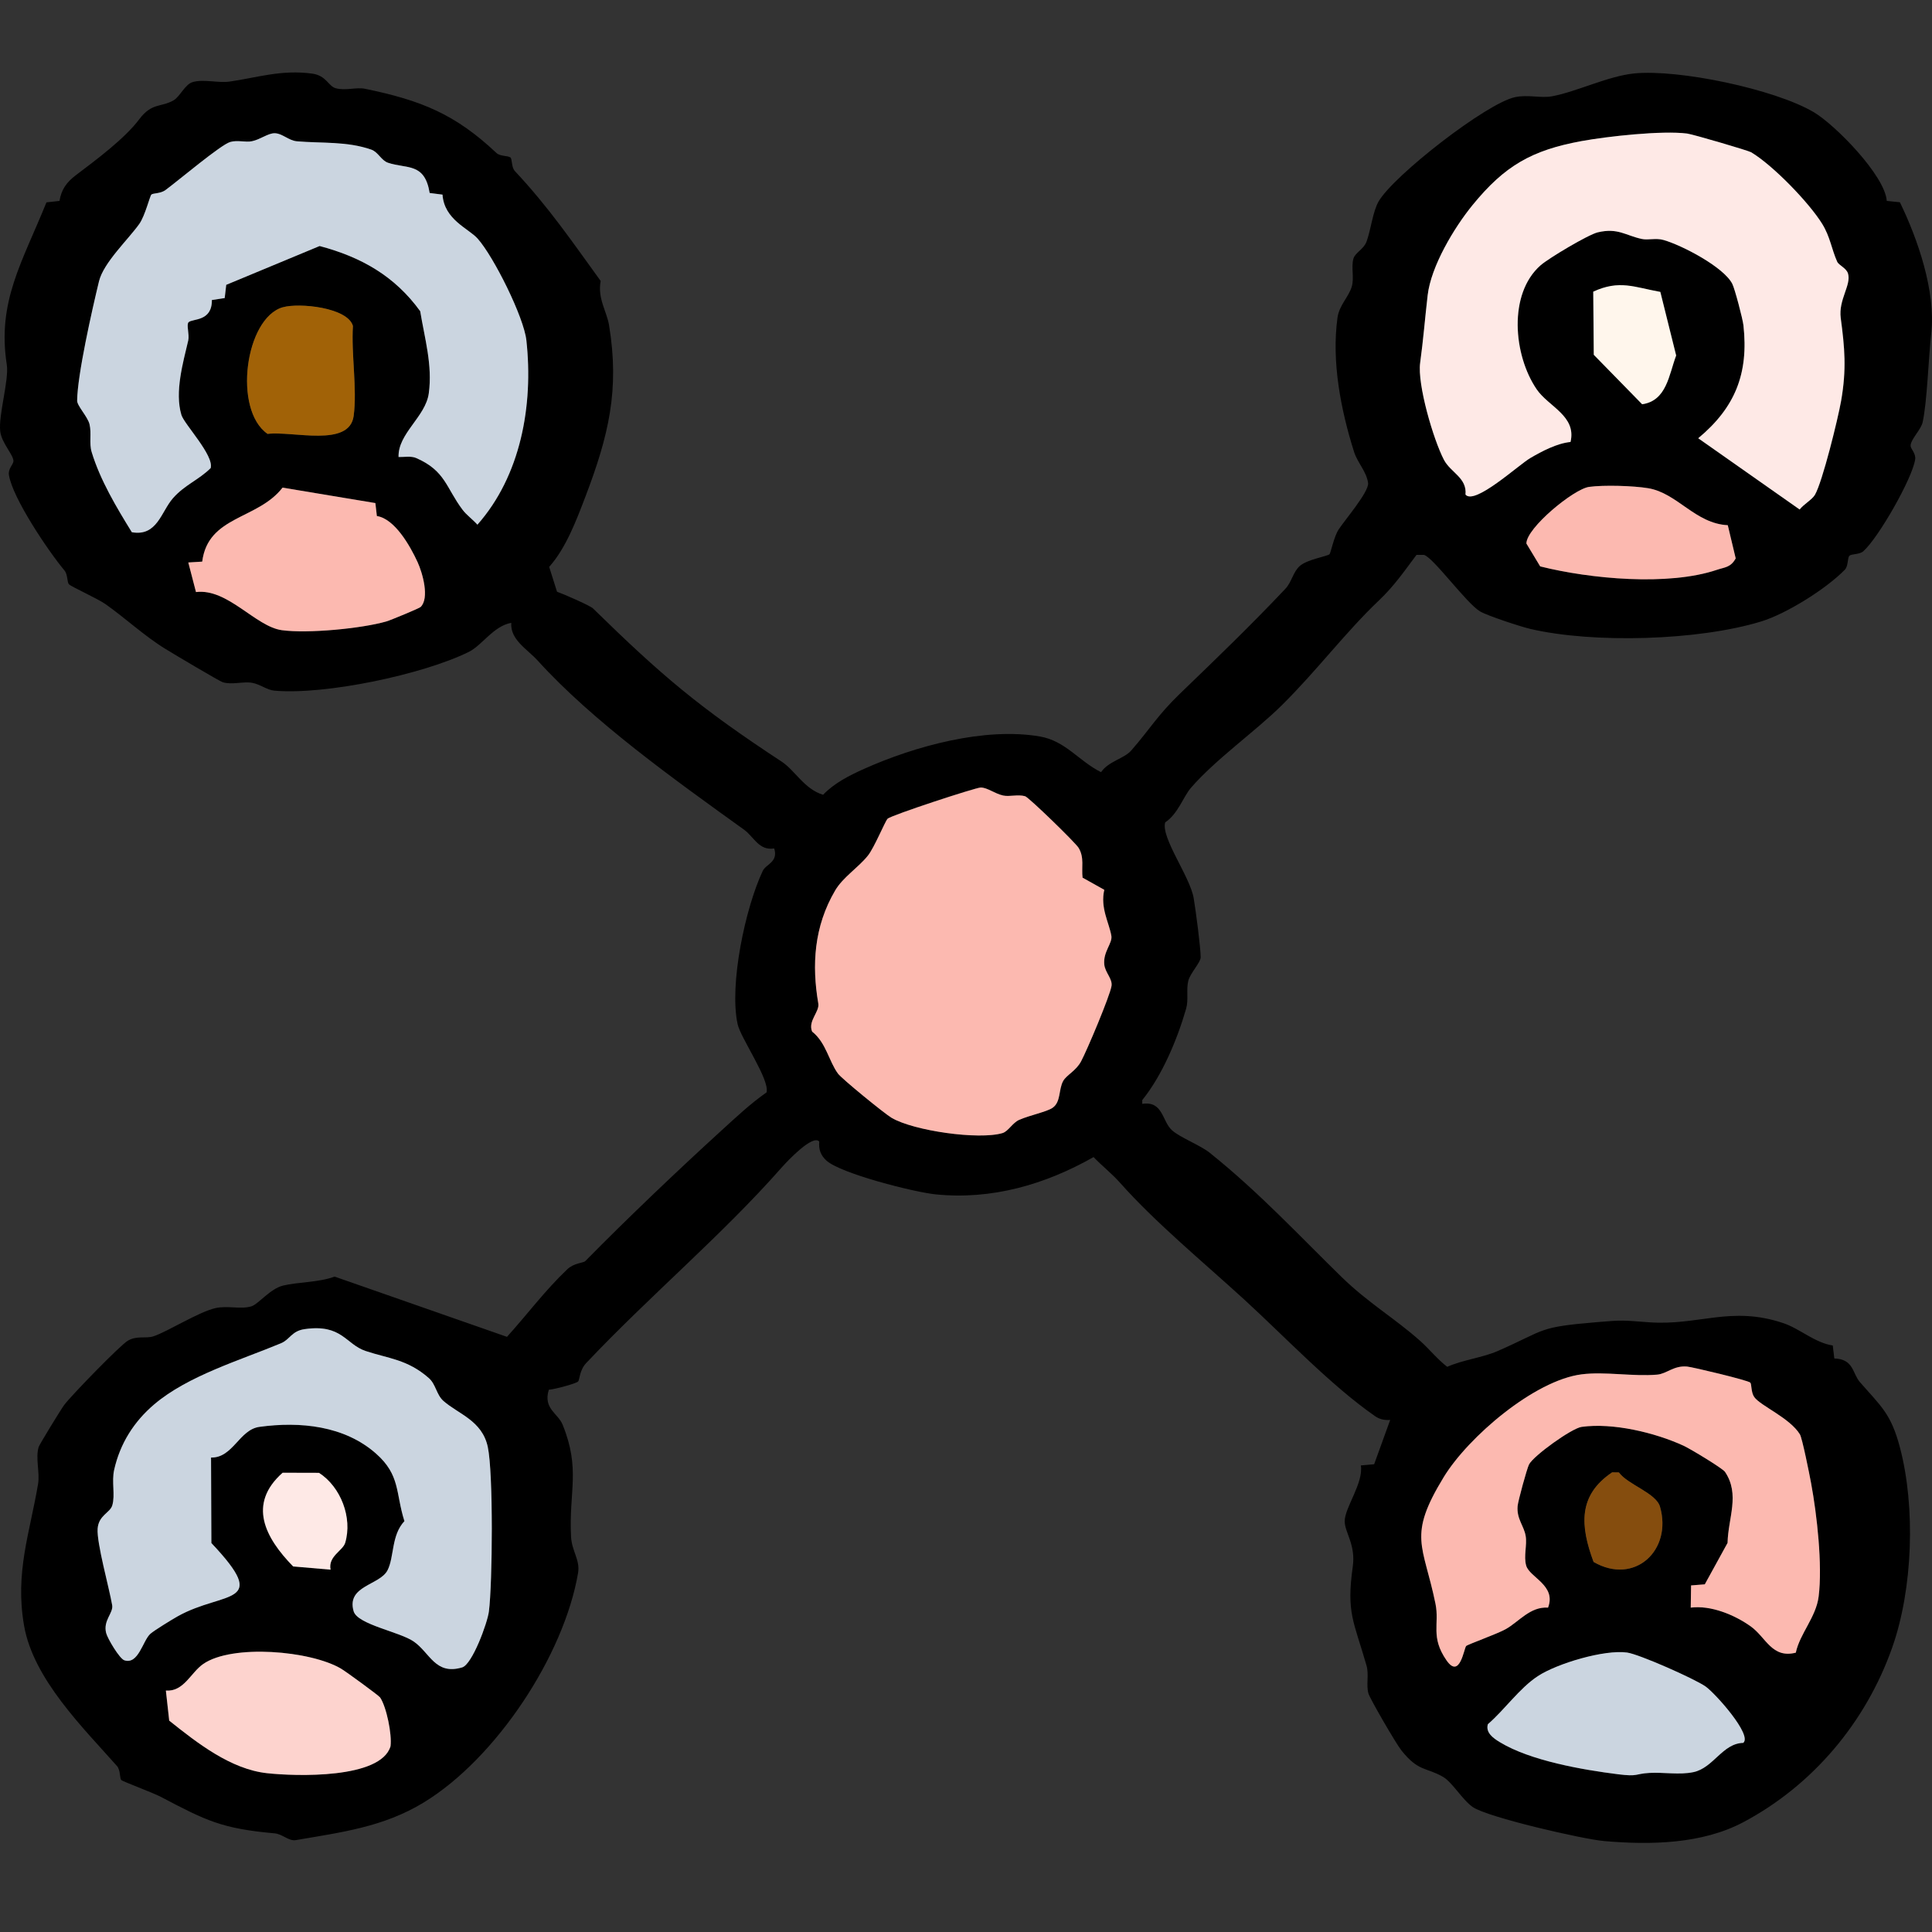 <?xml version="1.0"?>
<svg xmlns="http://www.w3.org/2000/svg" width="80" height="80" viewBox="0 0 80 80" fill="none">
<rect x="0" y="0" width="80" height="80" fill="#333333" stroke="none"/>
<path d="M21.13 6.508C21.219 6.597 21.17 6.925 21.32 7.084C22.717 8.575 23.695 10.008 24.873 11.635C24.733 12.35 25.127 12.898 25.22 13.468C25.659 16.141 25.206 18.036 24.232 20.589C23.857 21.57 23.428 22.703 22.74 23.474L23.065 24.502C23.356 24.604 24.436 25.078 24.553 25.192C27.391 27.967 28.928 29.28 32.368 31.538C32.919 31.9 33.308 32.678 34.082 32.909C34.555 32.42 35.168 32.111 35.78 31.837C37.882 30.895 40.771 30.104 43.055 30.495C44.127 30.679 44.67 31.515 45.593 31.974C45.899 31.521 46.546 31.415 46.842 31.077C47.628 30.176 47.916 29.635 48.852 28.73C50.371 27.265 51.768 25.922 53.221 24.385C53.492 24.098 53.542 23.679 53.825 23.433C54.138 23.161 54.967 23.034 55.052 22.949C55.105 22.896 55.234 22.223 55.43 21.925C55.718 21.491 56.652 20.407 56.652 20.018C56.591 19.527 56.215 19.172 56.07 18.714C55.522 16.984 55.132 14.982 55.382 13.158C55.454 12.637 55.838 12.308 55.97 11.88C56.085 11.507 55.939 11.074 56.043 10.708C56.115 10.462 56.47 10.319 56.585 10.006C56.767 9.512 56.843 8.754 57.09 8.333C57.719 7.26 61.546 4.276 62.738 4.022C63.264 3.91 63.804 4.072 64.26 3.988C65.281 3.801 66.583 3.15 67.669 3.041C69.508 2.857 73.481 3.689 75.101 4.643C76 5.175 78.054 7.274 78.127 8.319L78.67 8.375C79.411 9.895 80.162 12.073 79.969 13.795C79.85 14.859 79.8 16.635 79.612 17.485C79.545 17.794 79.111 18.198 79.114 18.459C79.114 18.589 79.342 18.772 79.302 19.029C79.176 19.832 77.782 22.267 77.158 22.824C76.995 22.971 76.669 22.927 76.581 23.014C76.492 23.101 76.54 23.438 76.391 23.59C75.622 24.382 73.973 25.414 72.921 25.735C70.322 26.528 65.988 26.652 63.367 26.042C62.964 25.948 61.593 25.497 61.29 25.319C60.723 24.986 59.354 23.084 58.964 22.977H58.654C58.144 23.656 57.735 24.257 57.108 24.854C55.706 26.184 54.526 27.774 53.064 29.216C51.992 30.275 50.338 31.44 49.314 32.622C49 32.985 48.776 33.706 48.248 34.052C48.066 34.692 49.275 36.289 49.428 37.192C49.518 37.728 49.714 39.218 49.717 39.637C49.719 39.851 49.282 40.299 49.205 40.611C49.112 40.989 49.222 41.39 49.115 41.767C48.74 43.069 48.115 44.54 47.298 45.553V45.709C48.169 45.576 48.112 46.434 48.535 46.807C48.872 47.106 49.699 47.419 50.095 47.736C52.14 49.375 53.817 51.185 55.538 52.864C56.647 53.948 57.753 54.586 58.805 55.522C59.192 55.868 59.513 56.281 59.927 56.597C60.583 56.304 61.382 56.222 62.029 55.938C64.062 55.044 63.645 54.957 66.125 54.747C67.222 54.653 67.179 54.673 68.286 54.753C70.345 54.901 71.67 54.055 73.849 54.79C74.528 55.019 75.143 55.599 75.891 55.714L75.955 56.251C76.764 56.278 76.699 56.865 77.013 57.228C77.877 58.221 78.3 58.525 78.67 59.928C79.324 62.4 79.21 65.796 78.35 68.228C77.262 71.305 75.079 73.916 72.189 75.452C70.48 76.36 68.338 76.402 66.424 76.234C65.533 76.156 61.609 75.253 60.986 74.828C60.557 74.533 60.137 73.796 59.749 73.574C59.051 73.172 58.741 73.37 58.035 72.488C57.806 72.205 56.725 70.337 56.664 70.124C56.562 69.767 56.694 69.347 56.583 68.96C56.057 67.129 55.745 66.796 56.015 64.87C56.143 63.962 55.684 63.458 55.681 62.995C55.678 62.428 56.464 61.417 56.35 60.681L56.901 60.631L57.565 58.796C57.341 58.813 57.132 58.774 56.944 58.644C55.118 57.379 53.184 55.332 51.51 53.801C49.79 52.23 47.853 50.635 46.377 48.975C46.044 48.599 45.63 48.275 45.282 47.912C43.279 49.049 41.065 49.691 38.741 49.456C37.852 49.365 34.831 48.601 34.224 48.06C33.984 47.847 33.891 47.585 33.924 47.271C33.665 46.958 32.631 48.045 32.36 48.352C29.899 51.147 26.891 53.666 24.268 56.447C23.993 56.74 24.004 57.137 23.938 57.204C23.851 57.293 22.981 57.525 22.725 57.547C22.482 58.329 23.106 58.519 23.299 58.997C24.049 60.855 23.548 61.749 23.646 63.632C23.677 64.23 24.027 64.596 23.937 65.129C23.356 68.554 20.54 72.811 17.551 74.634C15.87 75.661 14.11 75.874 12.251 76.195C11.955 76.246 11.701 75.944 11.373 75.915C9.192 75.72 8.54 75.394 6.662 74.405C6.32 74.225 5.087 73.772 5.025 73.708C4.947 73.628 4.996 73.298 4.842 73.125C3.446 71.547 1.378 69.524 0.996 67.311C0.614 65.109 1.234 63.477 1.576 61.449C1.657 60.974 1.461 60.386 1.601 59.916C1.63 59.818 2.527 58.351 2.66 58.175C2.961 57.775 4.968 55.708 5.293 55.516C5.669 55.293 6.037 55.438 6.355 55.334C6.937 55.141 8.226 54.323 8.921 54.166C9.419 54.054 9.968 54.225 10.405 54.094C10.698 54.007 11.182 53.364 11.722 53.233C12.345 53.082 13.18 53.108 13.858 52.862L20.993 55.356C21.841 54.418 22.567 53.434 23.492 52.557C23.773 52.291 24.158 52.3 24.238 52.217C25.994 50.432 28.071 48.456 29.872 46.814C30.484 46.257 31.059 45.712 31.741 45.233C31.882 44.712 30.666 42.978 30.543 42.408C30.187 40.771 30.863 37.586 31.585 36.06C31.718 35.779 32.236 35.7 32.058 35.132C31.422 35.234 31.22 34.65 30.81 34.356C27.878 32.247 24.548 29.869 22.264 27.353C21.821 26.866 21.124 26.494 21.17 25.79C20.43 25.925 19.961 26.723 19.415 26.992C17.512 27.933 13.466 28.783 11.365 28.599C11.051 28.571 10.787 28.338 10.444 28.275C10.071 28.207 9.62 28.367 9.224 28.25C9.094 28.212 7.202 27.087 6.863 26.878C5.987 26.343 5.204 25.606 4.369 25.016C4.045 24.787 2.961 24.299 2.856 24.195C2.771 24.109 2.813 23.791 2.667 23.619C2.004 22.826 0.518 20.623 0.369 19.666C0.328 19.409 0.555 19.226 0.557 19.096C0.56 18.828 0.065 18.348 0.009 17.859C-0.069 17.191 0.379 15.727 0.281 15.101C-0.126 12.486 0.924 10.856 1.923 8.38L2.463 8.319C2.542 7.846 2.757 7.547 3.136 7.259C3.963 6.631 5.151 5.756 5.769 4.935C6.287 4.245 6.662 4.452 7.182 4.158C7.451 4.005 7.659 3.491 7.978 3.399C8.437 3.265 9.028 3.447 9.512 3.377C10.64 3.217 11.655 2.871 12.938 3.05C13.508 3.13 13.598 3.566 13.894 3.651C14.292 3.768 14.749 3.602 15.113 3.676C17.449 4.156 18.855 4.731 20.557 6.335C20.716 6.484 21.044 6.436 21.133 6.525L21.13 6.508ZM17.793 7.991C17.586 6.724 16.851 7 16.073 6.741C15.786 6.646 15.664 6.296 15.375 6.195C14.367 5.843 13.326 5.939 12.297 5.851C11.953 5.821 11.684 5.517 11.37 5.517C11.095 5.517 10.788 5.771 10.438 5.847C10.174 5.904 9.841 5.791 9.536 5.879C9.145 5.989 7.389 7.477 6.85 7.872C6.643 8.025 6.338 7.992 6.27 8.058C6.201 8.123 6.01 8.93 5.77 9.271C5.321 9.908 4.289 10.872 4.101 11.648C3.81 12.848 3.206 15.521 3.196 16.591C3.194 16.805 3.631 17.253 3.707 17.564C3.801 17.943 3.684 18.346 3.798 18.72C4.151 19.882 4.821 21.003 5.461 22.038C6.511 22.225 6.67 21.189 7.163 20.63C7.656 20.07 8.227 19.877 8.725 19.382C8.87 18.856 7.628 17.563 7.513 17.181C7.228 16.228 7.586 15.004 7.796 14.094C7.852 13.855 7.709 13.436 7.812 13.341C7.978 13.186 8.784 13.323 8.775 12.423L9.305 12.342L9.369 11.794L13.237 10.187C14.961 10.645 16.349 11.431 17.402 12.887C17.587 14.023 17.916 15.116 17.757 16.286C17.625 17.261 16.475 17.949 16.504 18.924C16.742 18.929 17.022 18.873 17.236 18.966C18.446 19.494 18.468 20.192 19.151 21.102C19.325 21.335 19.579 21.508 19.77 21.726C21.553 19.712 22.096 16.808 21.797 14.091C21.692 13.13 20.445 10.627 19.779 9.881C19.4 9.456 18.396 9.101 18.325 8.059L17.794 7.991H17.793ZM65.033 18.301C65.288 17.22 64.124 16.84 63.633 16.122C62.667 14.708 62.444 12.172 63.791 10.987C64.129 10.69 65.764 9.716 66.159 9.621C66.998 9.422 67.32 9.755 67.986 9.895C68.246 9.95 68.568 9.847 68.879 9.936C69.645 10.152 71.375 11.054 71.731 11.752C71.834 11.953 72.164 13.204 72.193 13.47C72.414 15.47 71.848 16.876 70.322 18.147L74.521 21.097C74.684 20.882 75.034 20.692 75.152 20.491C75.465 19.957 76.108 17.34 76.238 16.596C76.469 15.28 76.386 14.395 76.223 13.171C76.122 12.403 76.666 11.805 76.523 11.327C76.453 11.095 76.144 10.99 76.073 10.833C75.842 10.314 75.787 9.81 75.456 9.272C74.903 8.378 73.404 6.835 72.511 6.304C72.392 6.234 70.102 5.561 69.862 5.53C68.825 5.397 66.561 5.647 65.495 5.841C63.423 6.22 62.309 6.864 60.982 8.486C60.207 9.433 59.258 11.028 59.118 12.225C59.006 13.19 58.937 14.073 58.807 15.026C58.685 15.917 59.353 18.194 59.79 19.036C60.067 19.569 60.751 19.779 60.684 20.48C61.061 20.933 62.866 19.261 63.365 18.968C63.865 18.675 64.471 18.356 65.035 18.301H65.033ZM68.752 12.088C67.666 11.894 67.06 11.576 65.973 12.079L65.995 14.693L67.999 16.741C69.016 16.594 69.105 15.52 69.407 14.722L68.752 12.09V12.088ZM11.709 12.724C10.149 13.177 9.64 16.974 11.081 17.968C12.134 17.839 14.469 18.541 14.645 17.22C14.794 16.094 14.541 14.668 14.614 13.498C14.398 12.732 12.383 12.529 11.709 12.725V12.724ZM15.543 20.829L11.701 20.191C10.67 21.524 8.618 21.348 8.375 23.254L7.799 23.29L8.117 24.514C9.43 24.352 10.578 25.944 11.673 26.093C12.738 26.238 14.966 26.028 15.996 25.732C16.17 25.682 17.363 25.187 17.419 25.132C17.791 24.768 17.506 23.741 17.292 23.273C16.979 22.592 16.346 21.483 15.607 21.366L15.544 20.828L15.543 20.829ZM71.544 21.748C70.192 21.679 69.46 20.422 68.252 20.217C67.641 20.113 66.404 20.077 65.8 20.161C65.159 20.25 63.2 21.865 63.203 22.506L63.774 23.453C65.842 23.972 69.075 24.277 71.096 23.594C71.415 23.486 71.663 23.503 71.871 23.122L71.543 21.748H71.544ZM44.829 36.343C44.776 35.916 44.911 35.51 44.665 35.105C44.533 34.886 42.596 33.007 42.448 32.965C42.143 32.881 41.809 32.995 41.543 32.937C41.193 32.862 40.886 32.607 40.611 32.605C40.407 32.605 36.895 33.755 36.754 33.9C36.654 34.001 36.202 35.097 35.942 35.423C35.54 35.926 34.912 36.312 34.585 36.867C33.701 38.37 33.614 39.966 33.886 41.55C33.946 41.893 33.446 42.274 33.63 42.712C34.212 43.17 34.321 43.938 34.702 44.453C34.862 44.671 36.626 46.11 36.919 46.282C37.835 46.822 40.539 47.207 41.513 46.914C41.754 46.842 41.925 46.489 42.209 46.364C42.636 46.177 43.343 46.034 43.583 45.87C43.939 45.627 43.828 45.112 44.026 44.757C44.166 44.506 44.555 44.343 44.768 43.942C45.019 43.47 45.954 41.249 46.027 40.826C46.077 40.53 45.762 40.27 45.728 39.935C45.674 39.407 46.075 39.052 46.02 38.745C45.924 38.195 45.555 37.589 45.728 36.842L44.83 36.339L44.829 36.343ZM8.739 60.354C9.646 60.371 9.904 59.198 10.738 59.084C12.43 58.852 14.262 59.036 15.566 60.187C16.584 61.084 16.374 61.819 16.745 62.987C16.196 63.572 16.327 64.466 16.047 65.02C15.729 65.644 14.335 65.654 14.642 66.718C14.801 67.269 16.539 67.567 17.125 67.968C17.805 68.434 18.02 69.375 19.134 69.044C19.551 68.926 20.182 67.202 20.243 66.73C20.391 65.562 20.422 60.963 20.196 59.913C19.971 58.863 18.981 58.558 18.362 58.011C18.068 57.753 18.049 57.321 17.755 57.063C16.875 56.287 16.072 56.253 15.141 55.943C14.309 55.666 14.163 54.807 12.604 55.038C12.075 55.116 12.002 55.468 11.633 55.622C9.951 56.324 7.781 56.965 6.383 58.153C5.543 58.868 4.974 59.77 4.728 60.855C4.613 61.361 4.776 61.897 4.649 62.333C4.558 62.643 4.084 62.738 4.042 63.296C3.997 63.891 4.523 65.755 4.644 66.465C4.7 66.796 4.261 67.093 4.394 67.619C4.451 67.847 4.946 68.683 5.148 68.749C5.735 68.94 5.912 67.928 6.228 67.651C6.388 67.51 7.121 67.059 7.367 66.922C9.284 65.856 11.232 66.521 8.751 63.894L8.738 60.354H8.739ZM72.475 57.25C72.38 57.153 70.083 56.605 69.855 56.584C69.299 56.538 69.018 56.885 68.618 56.919C67.619 57.005 66.458 56.784 65.494 56.907C63.529 57.156 60.793 59.508 59.785 61.157C58.271 63.635 58.936 63.941 59.44 66.405C59.612 67.249 59.222 67.774 59.897 68.75C60.45 69.549 60.619 68.253 60.711 68.157C60.772 68.091 61.996 67.657 62.348 67.459C62.894 67.152 63.359 66.517 64.101 66.567C64.453 65.641 63.337 65.32 63.196 64.827C63.084 64.436 63.239 63.981 63.175 63.601C63.102 63.17 62.796 62.899 62.841 62.363C62.858 62.156 63.225 60.812 63.314 60.639C63.496 60.281 65.077 59.14 65.492 59.083C66.785 58.904 68.523 59.318 69.71 59.861C70.001 59.995 71.331 60.801 71.428 60.944C72.061 61.882 71.554 62.858 71.535 63.886L70.592 65.602L70.024 65.648L70.01 66.567C70.84 66.461 71.821 66.862 72.498 67.347C73.127 67.797 73.371 68.682 74.361 68.432C74.53 67.638 75.199 66.964 75.306 66.107C75.47 64.803 75.233 62.715 74.995 61.422C74.921 61.019 74.626 59.547 74.532 59.394C74.113 58.709 72.901 58.215 72.641 57.849C72.498 57.648 72.539 57.313 72.475 57.248V57.25ZM13.688 64.997C13.578 64.445 14.197 64.213 14.293 63.888C14.603 62.849 14.111 61.567 13.209 60.989L11.703 60.984C10.239 62.282 10.979 63.676 12.139 64.864L13.688 64.998V64.997ZM65.987 64.677C67.681 65.657 69.257 64.196 68.738 62.391C68.574 61.821 67.403 61.478 67.035 60.97L66.757 60.966C65.335 61.919 65.433 63.185 65.987 64.677ZM6.867 70.004L7.006 71.247C8.171 72.177 9.551 73.258 11.053 73.423C12.246 73.555 15.767 73.664 16.17 72.308C16.234 71.811 16.002 70.677 15.739 70.287C15.683 70.205 14.34 69.227 14.127 69.099C12.865 68.347 9.61 68.071 8.412 68.901C7.894 69.26 7.616 70.054 6.866 70.002L6.867 70.004ZM72.185 72.169C72.573 71.848 71.026 70.122 70.629 69.839C70.175 69.515 67.866 68.496 67.373 68.429C66.438 68.3 64.476 68.879 63.672 69.41C62.913 69.91 62.306 70.797 61.61 71.396C61.503 71.751 61.848 71.984 62.108 72.142C63.37 72.91 65.531 73.286 67.006 73.471C67.845 73.577 67.689 73.449 68.296 73.415C68.903 73.381 69.542 73.504 70.126 73.381C70.952 73.205 71.328 72.186 72.185 72.17V72.169Z" fill="black"/>
<path d="M17.793 7.991L18.323 8.059C18.395 9.101 19.398 9.456 19.778 9.881C20.444 10.627 21.69 13.13 21.796 14.091C22.094 16.806 21.551 19.711 19.768 21.726C19.577 21.508 19.323 21.335 19.149 21.102C18.466 20.192 18.444 19.494 17.234 18.966C17.019 18.873 16.741 18.929 16.503 18.924C16.473 17.949 17.623 17.261 17.755 16.286C17.914 15.116 17.586 14.023 17.4 12.887C16.347 11.431 14.959 10.645 13.235 10.187L9.368 11.794L9.304 12.342L8.773 12.423C8.783 13.323 7.977 13.185 7.81 13.341C7.707 13.435 7.851 13.854 7.795 14.094C7.583 15.004 7.225 16.228 7.511 17.181C7.625 17.563 8.868 18.856 8.723 19.382C8.227 19.876 7.651 20.072 7.161 20.63C6.671 21.187 6.509 22.224 5.459 22.038C4.82 21.003 4.149 19.882 3.796 18.72C3.682 18.348 3.799 17.943 3.706 17.564C3.63 17.253 3.191 16.803 3.194 16.591C3.205 15.521 3.808 12.848 4.099 11.648C4.288 10.872 5.319 9.908 5.769 9.271C6.01 8.93 6.204 8.12 6.268 8.057C6.337 7.992 6.642 8.023 6.849 7.872C7.387 7.477 9.143 5.989 9.534 5.879C9.839 5.791 10.172 5.905 10.436 5.847C10.787 5.773 11.093 5.517 11.368 5.517C11.684 5.517 11.952 5.821 12.296 5.851C13.324 5.939 14.365 5.843 15.373 6.195C15.662 6.296 15.784 6.646 16.072 6.741C16.85 7 17.586 6.724 17.791 7.991H17.793Z" fill="#CBD5E0"/>
<path d="M65.033 18.301C64.472 18.356 63.848 18.684 63.364 18.968C62.88 19.251 61.06 20.933 60.683 20.48C60.75 19.779 60.065 19.569 59.788 19.036C59.35 18.194 58.684 15.917 58.805 15.026C58.936 14.073 59.004 13.19 59.116 12.225C59.255 11.028 60.206 9.433 60.98 8.486C62.307 6.864 63.421 6.22 65.494 5.841C66.56 5.646 68.823 5.396 69.861 5.53C70.101 5.561 72.391 6.234 72.509 6.304C73.402 6.835 74.902 8.38 75.454 9.272C75.786 9.81 75.84 10.316 76.072 10.833C76.142 10.99 76.453 11.095 76.522 11.327C76.665 11.805 76.12 12.405 76.221 13.171C76.383 14.395 76.466 15.28 76.237 16.596C76.106 17.34 75.464 19.957 75.151 20.491C75.034 20.69 74.684 20.882 74.519 21.097L70.32 18.147C71.846 16.878 72.413 15.47 72.192 13.47C72.162 13.205 71.834 11.954 71.73 11.752C71.373 11.054 69.643 10.152 68.878 9.936C68.567 9.847 68.243 9.951 67.985 9.895C67.319 9.755 66.995 9.422 66.158 9.621C65.763 9.715 64.128 10.69 63.79 10.987C62.444 12.171 62.665 14.708 63.631 16.122C64.121 16.84 65.287 17.222 65.032 18.301H65.033Z" fill="#FEE9E6"/>
<path d="M44.828 36.343L45.726 36.846C45.553 37.592 45.922 38.198 46.019 38.75C46.073 39.056 45.67 39.41 45.726 39.94C45.76 40.273 46.075 40.535 46.025 40.83C45.953 41.256 45.017 43.477 44.766 43.947C44.553 44.347 44.164 44.511 44.024 44.761C43.826 45.117 43.937 45.632 43.581 45.875C43.341 46.039 42.635 46.182 42.207 46.369C41.923 46.493 41.752 46.847 41.511 46.919C40.537 47.21 37.833 46.827 36.917 46.286C36.624 46.113 34.86 44.674 34.7 44.458C34.318 43.941 34.209 43.174 33.628 42.717C33.444 42.279 33.942 41.896 33.884 41.555C33.612 39.971 33.699 38.374 34.583 36.871C34.91 36.317 35.538 35.931 35.94 35.427C36.2 35.102 36.652 34.005 36.752 33.904C36.895 33.759 40.407 32.61 40.609 32.61C40.886 32.61 41.191 32.867 41.541 32.942C41.807 32.998 42.141 32.886 42.446 32.97C42.594 33.01 44.531 34.89 44.663 35.11C44.908 35.515 44.774 35.921 44.827 36.348L44.828 36.343Z" fill="#FCB9B0"/>
<path d="M8.739 60.354L8.753 63.894C11.233 66.521 9.285 65.856 7.368 66.922C7.122 67.059 6.389 67.51 6.229 67.65C5.912 67.928 5.736 68.94 5.149 68.749C4.949 68.683 4.452 67.847 4.395 67.619C4.263 67.091 4.701 66.796 4.645 66.465C4.524 65.755 3.998 63.891 4.043 63.296C4.087 62.738 4.56 62.643 4.65 62.333C4.778 61.897 4.614 61.361 4.729 60.855C4.975 59.77 5.545 58.868 6.385 58.153C7.78 56.965 9.952 56.324 11.634 55.622C12.003 55.468 12.076 55.116 12.605 55.038C14.164 54.809 14.31 55.666 15.143 55.943C16.073 56.253 16.874 56.287 17.756 57.063C18.051 57.321 18.069 57.753 18.363 58.011C18.983 58.556 19.963 58.818 20.198 59.913C20.433 61.008 20.394 65.562 20.244 66.73C20.184 67.204 19.553 68.926 19.135 69.044C18.021 69.375 17.806 68.434 17.126 67.968C16.54 67.566 14.802 67.269 14.643 66.718C14.337 65.654 15.731 65.644 16.048 65.02C16.33 64.465 16.198 63.571 16.747 62.987C16.375 61.819 16.585 61.084 15.567 60.187C14.262 59.036 12.429 58.851 10.74 59.084C9.906 59.2 9.647 60.372 8.74 60.354H8.739Z" fill="#CBD5E0"/>
<path d="M72.475 57.249C72.538 57.313 72.498 57.648 72.641 57.851C72.901 58.215 74.113 58.711 74.531 59.396C74.625 59.548 74.921 61.02 74.995 61.424C75.235 62.715 75.47 64.803 75.306 66.109C75.199 66.965 74.53 67.64 74.36 68.434C73.371 68.685 73.127 67.799 72.498 67.348C71.821 66.864 70.84 66.462 70.01 66.568L70.024 65.649L70.592 65.604L71.535 63.888C71.555 62.86 72.061 61.883 71.428 60.946C71.331 60.802 70.001 59.997 69.71 59.863C68.523 59.318 66.783 58.905 65.492 59.084C65.077 59.142 63.496 60.282 63.314 60.64C63.225 60.813 62.858 62.157 62.841 62.364C62.796 62.899 63.102 63.17 63.175 63.603C63.239 63.983 63.084 64.436 63.196 64.828C63.337 65.322 64.454 65.643 64.101 66.568C63.359 66.518 62.894 67.155 62.348 67.46C61.996 67.658 60.772 68.093 60.711 68.158C60.619 68.255 60.451 69.551 59.897 68.752C59.222 67.777 59.612 67.252 59.44 66.406C58.936 63.942 58.271 63.635 59.785 61.159C60.793 59.51 63.529 57.158 65.494 56.908C66.458 56.785 67.619 57.007 68.618 56.921C69.018 56.887 69.299 56.539 69.855 56.586C70.083 56.605 72.38 57.154 72.475 57.251V57.249Z" fill="#FCB9B0"/>
<path d="M15.543 20.829L15.605 21.368C16.344 21.483 16.977 22.594 17.29 23.274C17.505 23.743 17.789 24.77 17.417 25.134C17.363 25.189 16.168 25.684 15.994 25.734C14.964 26.029 12.736 26.241 11.672 26.095C10.576 25.945 9.43 24.354 8.115 24.516L7.797 23.291L8.373 23.256C8.616 21.349 10.668 21.525 11.7 20.192L15.541 20.831L15.543 20.829Z" fill="#FCB9B0"/>
<path d="M72.185 72.169C71.328 72.184 70.95 73.203 70.125 73.379C69.542 73.504 68.898 73.379 68.296 73.413C67.694 73.448 67.846 73.575 67.006 73.469C65.531 73.284 63.37 72.909 62.108 72.141C61.848 71.983 61.503 71.75 61.61 71.395C62.306 70.795 62.912 69.91 63.672 69.409C64.476 68.878 66.438 68.298 67.373 68.428C67.866 68.495 70.174 69.515 70.629 69.837C71.026 70.119 72.571 71.845 72.185 72.167V72.169Z" fill="#CBD5E0"/>
<path d="M6.867 70.004C7.617 70.055 7.896 69.261 8.414 68.903C9.612 68.071 12.867 68.347 14.129 69.1C14.342 69.228 15.684 70.206 15.74 70.289C16.003 70.677 16.235 71.812 16.171 72.309C15.767 73.666 12.248 73.556 11.054 73.424C9.553 73.259 8.171 72.177 7.007 71.248L6.869 70.005L6.867 70.004Z" fill="#FDD3CE"/>
<path d="M71.544 21.748L71.872 23.122C71.662 23.503 71.416 23.485 71.097 23.594C69.076 24.276 65.843 23.971 63.776 23.453L63.205 22.506C63.202 21.865 65.16 20.25 65.801 20.161C66.403 20.077 67.64 20.113 68.253 20.217C69.461 20.422 70.194 21.681 71.546 21.748H71.544Z" fill="#FCB9B0"/>
<path d="M11.709 12.724C12.383 12.527 14.397 12.73 14.614 13.496C14.539 14.668 14.794 16.093 14.645 17.219C14.469 18.54 12.135 17.837 11.08 17.966C9.64 16.974 10.148 13.175 11.709 12.722V12.724Z" fill="#A16207"/>
<path d="M68.751 12.088L69.406 14.72C69.105 15.518 69.016 16.593 67.998 16.739L65.995 14.691L65.973 12.077C67.06 11.576 67.665 11.892 68.751 12.087V12.088Z" fill="#FFF6EC"/>
<path d="M13.688 64.996L12.139 64.863C10.979 63.676 10.239 62.28 11.703 60.983L13.209 60.987C14.111 61.567 14.603 62.847 14.293 63.886C14.197 64.21 13.578 64.442 13.688 64.995V64.996Z" fill="#FEE9E6"/>
<path d="M65.987 64.677C65.433 63.187 65.333 61.919 66.757 60.966L67.035 60.97C67.403 61.478 68.574 61.819 68.737 62.391C69.255 64.196 67.681 65.657 65.987 64.677Z" fill="#854D0E"/>
</svg>
